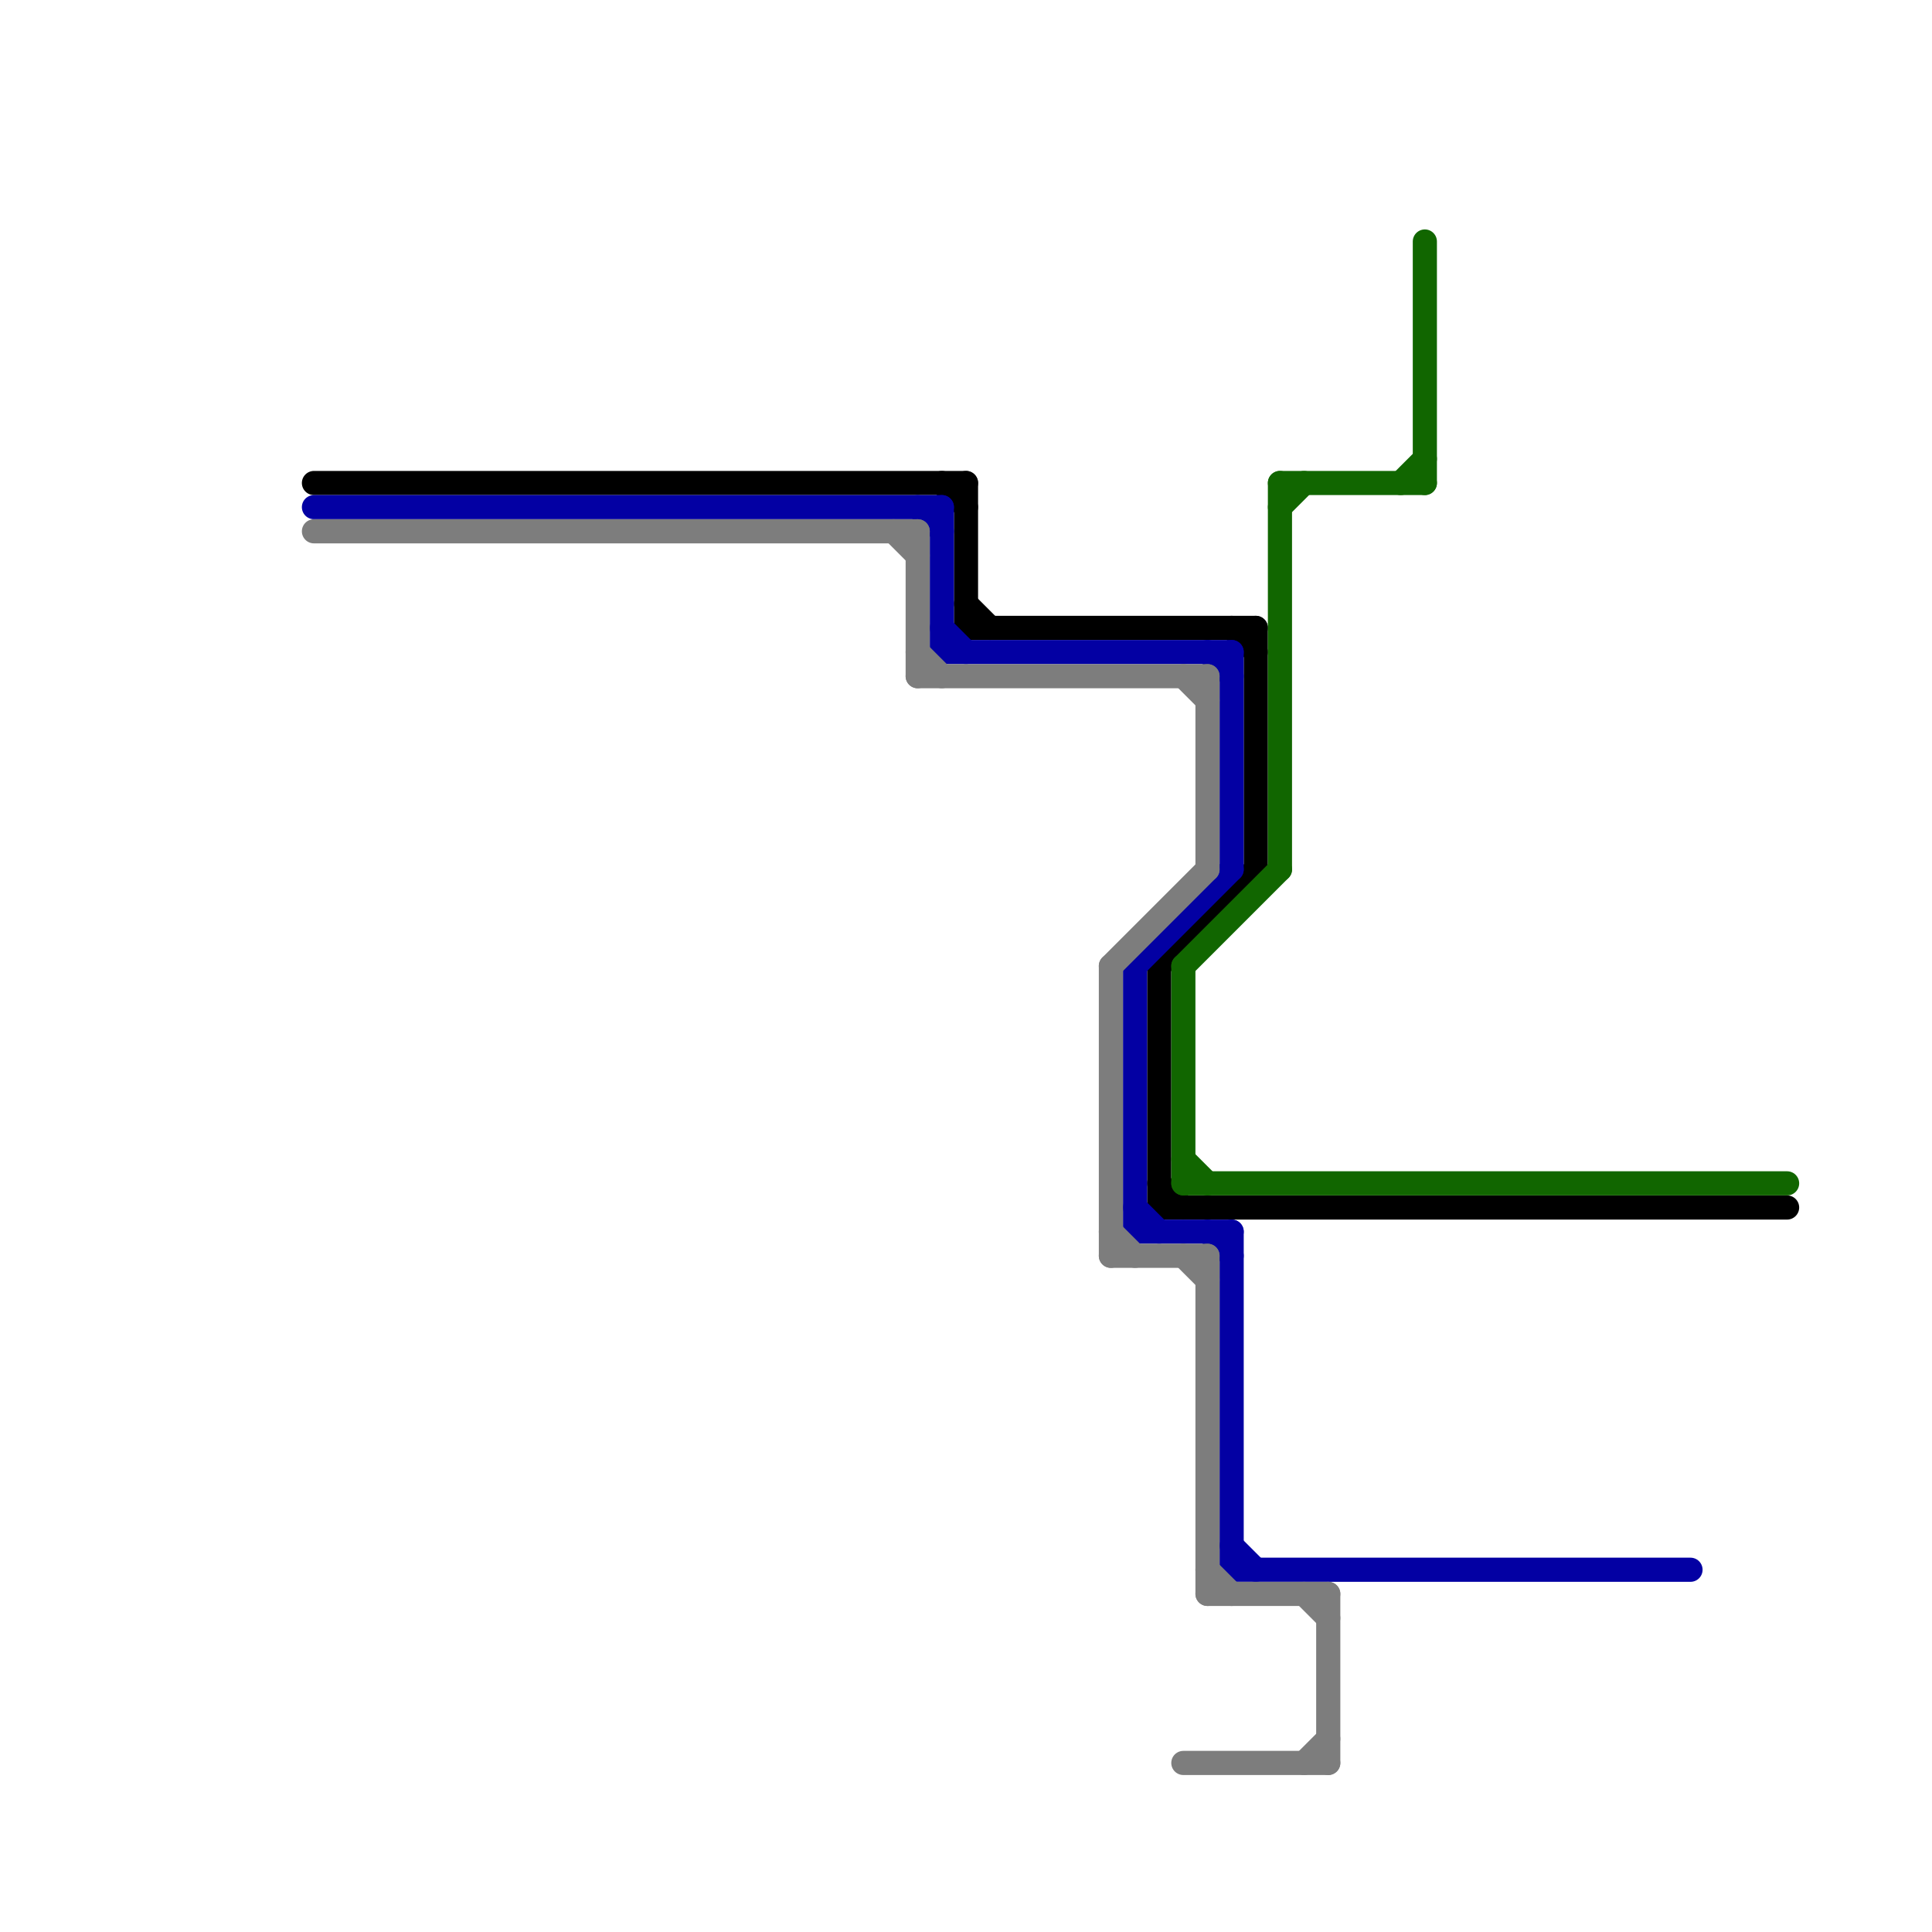 
<svg version="1.1" xmlns="http://www.w3.org/2000/svg" viewBox="0 0 80 80">
<style>text { font: 1px Helvetica; font-weight: 600; white-space: pre; dominant-baseline: central; } line { stroke-width: 1; fill: none; stroke-linecap: round; stroke-linejoin: round; } .c0 { stroke: #000000 } .c1 { stroke: #0300a3 } .c2 { stroke: #7d7d7d } .c3 { stroke: #116600 }</style><defs><g id="wm-xf"><circle r="1.2" fill="#000"/><circle r="0.9" fill="#fff"/><circle r="0.6" fill="#000"/><circle r="0.3" fill="#fff"/></g><g id="wm"><circle r="0.6" fill="#000"/><circle r="0.3" fill="#fff"/></g></defs><line class="c0" x1="52" y1="26" x2="52" y2="36"/><line class="c0" x1="39" y1="20" x2="40" y2="21"/><line class="c0" x1="40" y1="26" x2="52" y2="26"/><line class="c0" x1="51" y1="26" x2="52" y2="27"/><line class="c0" x1="48" y1="49" x2="49" y2="50"/><line class="c0" x1="13" y1="20" x2="40" y2="20"/><line class="c0" x1="48" y1="40" x2="48" y2="50"/><line class="c0" x1="48" y1="40" x2="52" y2="36"/><line class="c0" x1="48" y1="50" x2="74" y2="50"/><line class="c0" x1="40" y1="20" x2="40" y2="26"/><line class="c0" x1="40" y1="25" x2="41" y2="26"/><line class="c1" x1="47" y1="40" x2="51" y2="36"/><line class="c1" x1="47" y1="40" x2="47" y2="51"/><line class="c1" x1="38" y1="21" x2="39" y2="22"/><line class="c1" x1="13" y1="21" x2="39" y2="21"/><line class="c1" x1="51" y1="65" x2="70" y2="65"/><line class="c1" x1="51" y1="64" x2="52" y2="65"/><line class="c1" x1="47" y1="50" x2="48" y2="51"/><line class="c1" x1="39" y1="21" x2="39" y2="27"/><line class="c1" x1="39" y1="27" x2="51" y2="27"/><line class="c1" x1="50" y1="27" x2="51" y2="28"/><line class="c1" x1="50" y1="51" x2="51" y2="52"/><line class="c1" x1="51" y1="51" x2="51" y2="65"/><line class="c1" x1="39" y1="26" x2="40" y2="27"/><line class="c1" x1="51" y1="27" x2="51" y2="36"/><line class="c1" x1="47" y1="51" x2="51" y2="51"/><line class="c2" x1="46" y1="40" x2="46" y2="52"/><line class="c2" x1="54" y1="73" x2="55" y2="72"/><line class="c2" x1="13" y1="22" x2="38" y2="22"/><line class="c2" x1="54" y1="66" x2="55" y2="67"/><line class="c2" x1="46" y1="52" x2="50" y2="52"/><line class="c2" x1="49" y1="73" x2="55" y2="73"/><line class="c2" x1="50" y1="52" x2="50" y2="66"/><line class="c2" x1="49" y1="28" x2="50" y2="29"/><line class="c2" x1="46" y1="40" x2="50" y2="36"/><line class="c2" x1="38" y1="22" x2="38" y2="28"/><line class="c2" x1="37" y1="22" x2="38" y2="23"/><line class="c2" x1="55" y1="66" x2="55" y2="73"/><line class="c2" x1="46" y1="51" x2="47" y2="52"/><line class="c2" x1="50" y1="65" x2="51" y2="66"/><line class="c2" x1="38" y1="28" x2="50" y2="28"/><line class="c2" x1="38" y1="27" x2="39" y2="28"/><line class="c2" x1="49" y1="52" x2="50" y2="53"/><line class="c2" x1="50" y1="66" x2="55" y2="66"/><line class="c2" x1="50" y1="28" x2="50" y2="36"/><line class="c3" x1="53" y1="20" x2="59" y2="20"/><line class="c3" x1="49" y1="40" x2="49" y2="49"/><line class="c3" x1="53" y1="20" x2="53" y2="36"/><line class="c3" x1="53" y1="21" x2="54" y2="20"/><line class="c3" x1="58" y1="20" x2="59" y2="19"/><line class="c3" x1="49" y1="49" x2="74" y2="49"/><line class="c3" x1="49" y1="40" x2="53" y2="36"/><line class="c3" x1="59" y1="10" x2="59" y2="20"/><line class="c3" x1="49" y1="48" x2="50" y2="49"/>
</svg>
